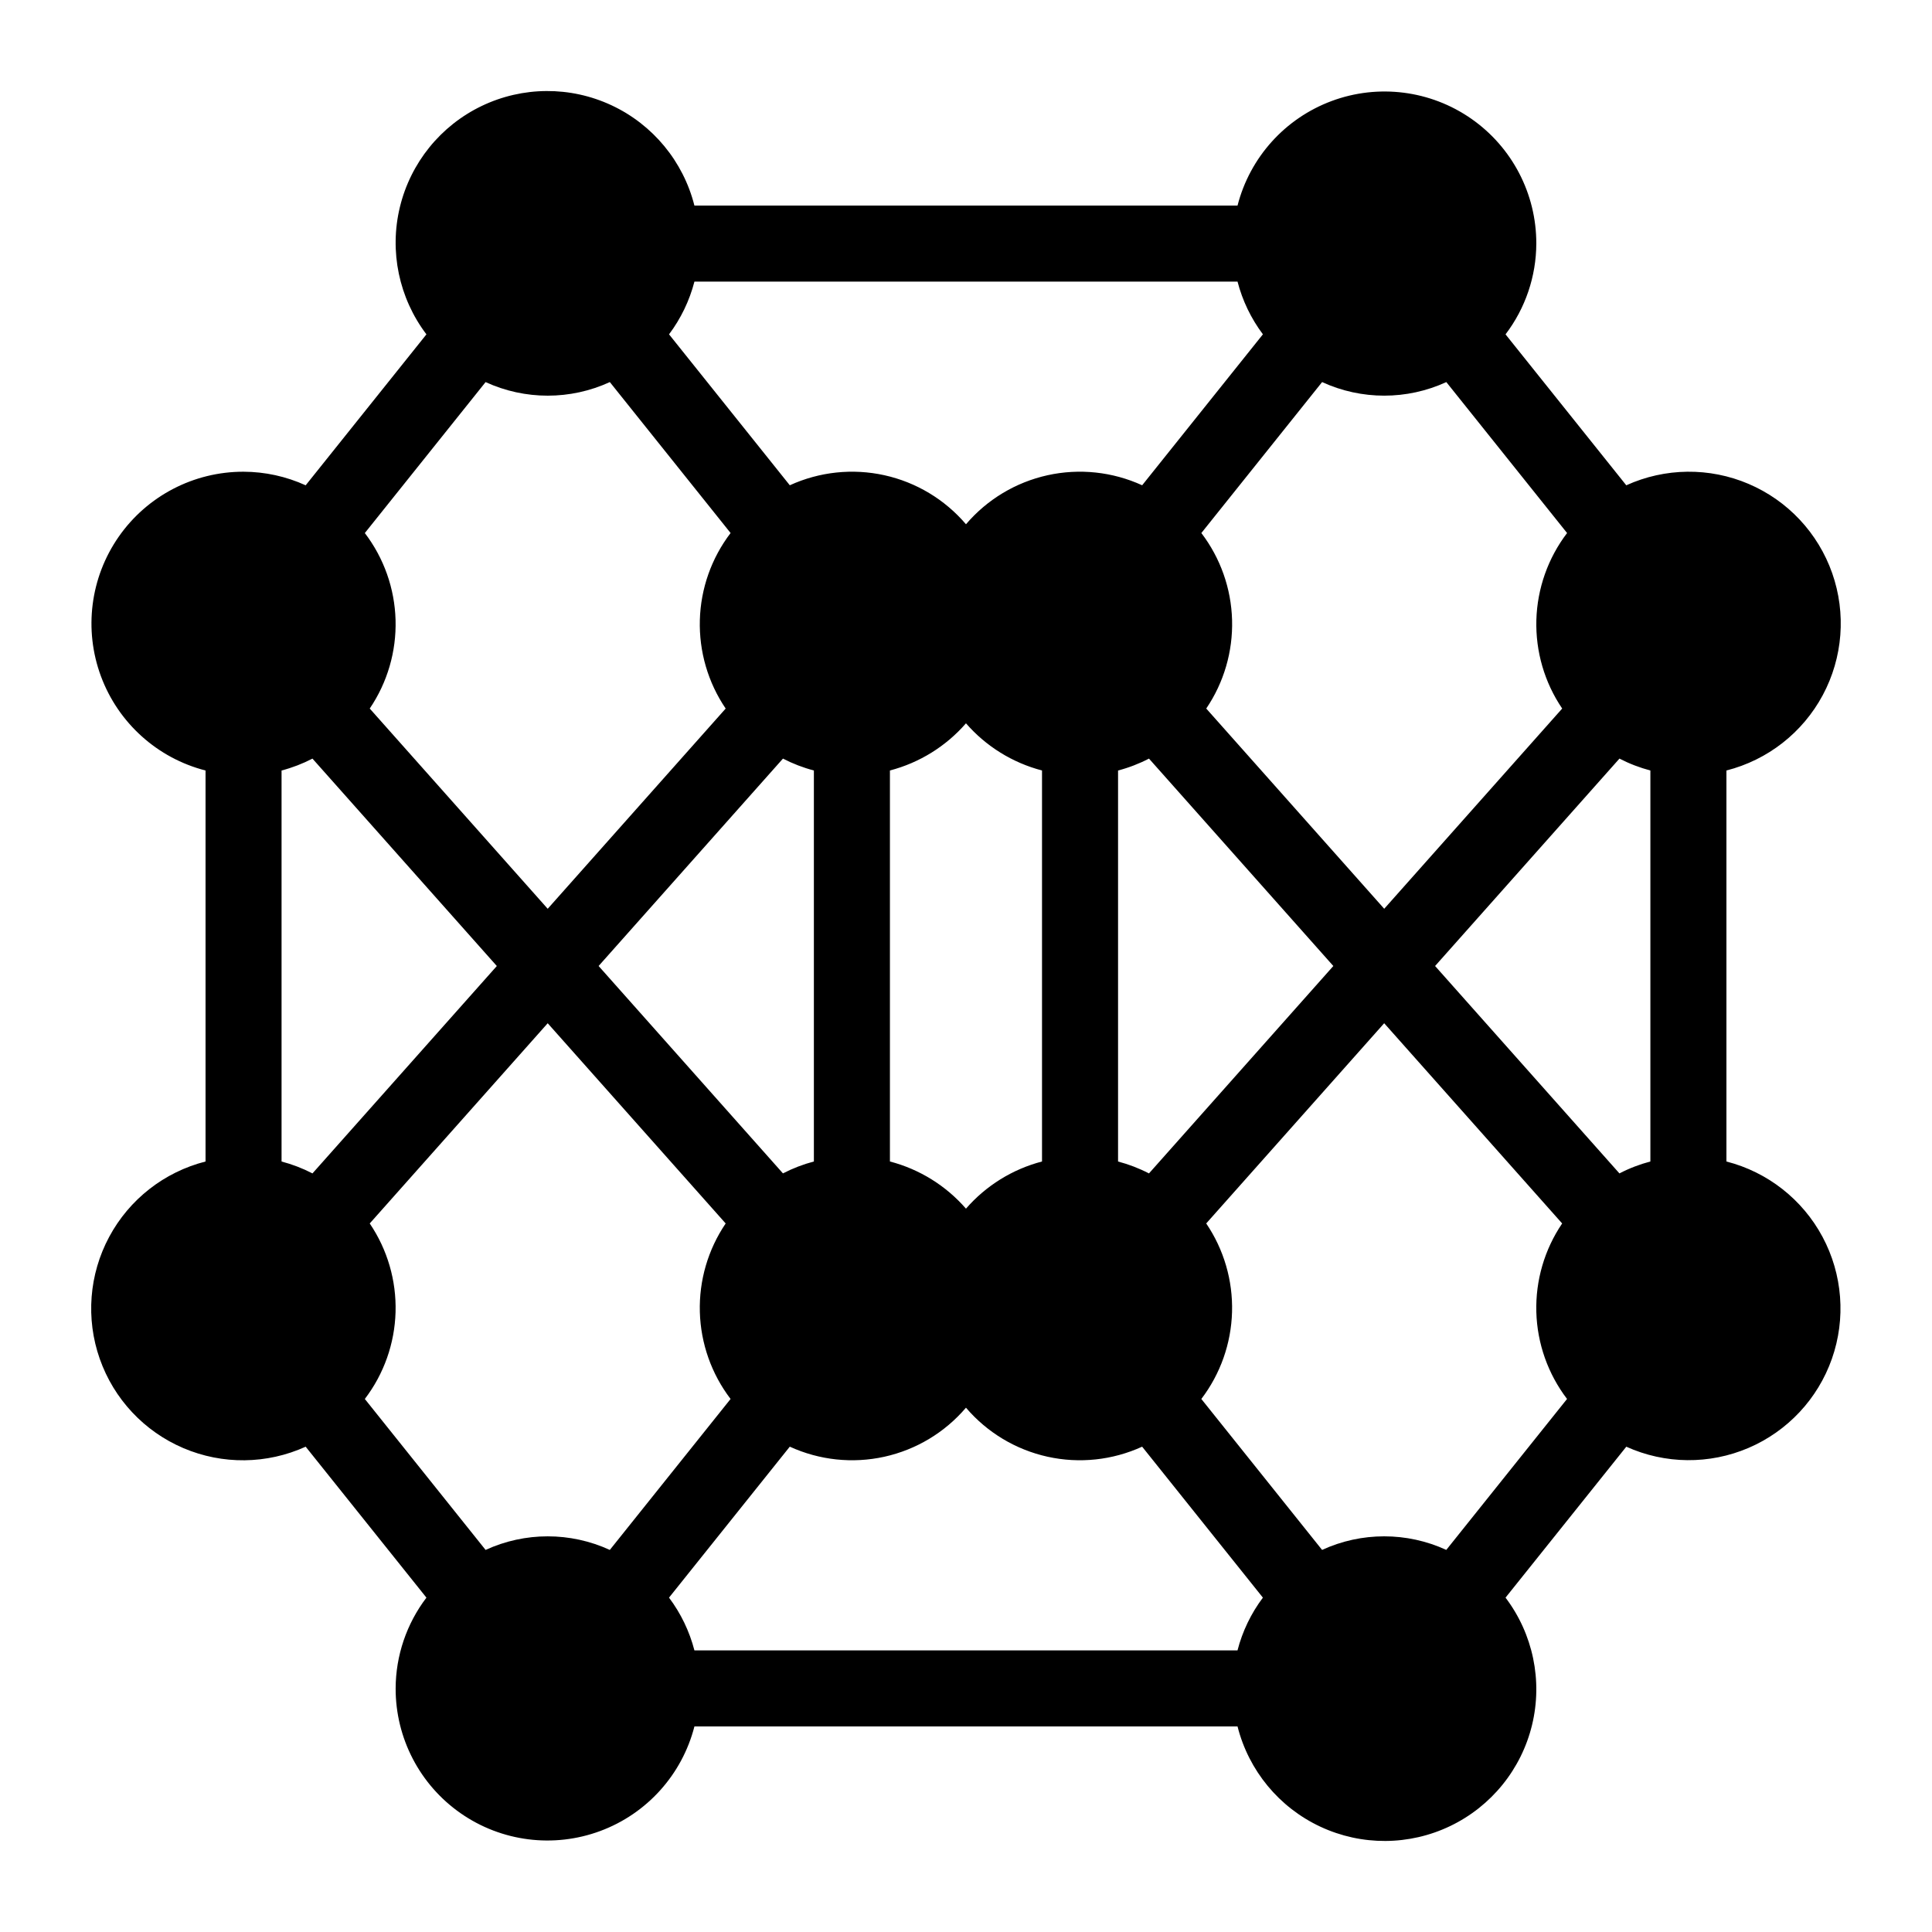 <?xml version="1.0" encoding="UTF-8"?>
<!-- Uploaded to: SVG Repo, www.svgrepo.com, Generator: SVG Repo Mixer Tools -->
<svg fill="#000000" width="800px" height="800px" version="1.1" viewBox="144 144 512 512" xmlns="http://www.w3.org/2000/svg">
 <path d="m601.52 451.81v-103.62c10.934-2.781 20.199-10.027 25.531-19.973 5.328-9.945 6.238-21.672 2.5-32.32-3.738-10.645-11.777-19.23-22.156-23.66-10.379-4.43-22.141-4.293-32.414 0.371l-32-40c5.266-6.918 8.129-15.363 8.156-24.055 0.027-13.184-6.406-25.543-17.223-33.082-10.812-7.539-24.637-9.297-36.996-4.707-12.359 4.59-21.684 14.941-24.961 27.715h-143.93c-2.957-11.699-11.012-21.453-21.941-26.566-10.93-5.113-23.574-5.047-34.453 0.18-10.875 5.227-18.824 15.062-21.66 26.789-2.836 11.73-0.25 24.113 7.035 33.727l-32.004 40.004h0.004c-5.172-2.359-10.785-3.586-16.465-3.602-13.184-0.027-25.543 6.406-33.082 17.223-7.539 10.816-9.297 24.637-4.707 36.996 4.59 12.359 14.941 21.684 27.715 24.961v103.62c-10.938 2.781-20.203 10.027-25.535 19.973-5.332 9.945-6.238 21.672-2.5 32.32 3.738 10.648 11.777 19.234 22.156 23.66 10.379 4.43 22.141 4.293 32.414-0.375l32.004 40.004c-5.266 6.918-8.133 15.363-8.16 24.055-0.027 13.184 6.406 25.543 17.223 33.082 10.816 7.539 24.637 9.297 36.996 4.707 12.359-4.586 21.684-14.941 24.961-27.711h143.93c2.957 11.695 11.012 21.449 21.941 26.562 10.93 5.113 23.574 5.047 34.449-0.18s18.828-15.059 21.664-26.789c2.836-11.727 0.254-24.109-7.031-33.727l32.004-40c10.266 4.641 22.012 4.762 32.375 0.328 10.359-4.434 18.387-13.012 22.117-23.645 3.734-10.633 2.832-22.344-2.484-32.281-5.312-9.938-14.555-17.188-25.473-19.984zm-28.352 3.156-48.855-54.965 48.859-54.965-0.004-0.004c2.609 1.352 5.359 2.41 8.199 3.156v103.62c-2.844 0.746-5.594 1.805-8.199 3.156zm-45.879-209.71 32.004 40.004c-5.059 6.641-7.906 14.703-8.141 23.047-0.23 8.344 2.16 16.551 6.844 23.465l-47.164 53.062-47.164-53.062c4.684-6.914 7.078-15.121 6.844-23.465-0.23-8.344-3.078-16.406-8.141-23.047l32-40.004h0.004c10.445 4.797 22.465 4.797 32.914 0zm-55.332 336.11h-143.93c-1.309-5.055-3.598-9.805-6.731-13.977l32.004-40.004v-0.004c7.848 3.594 16.652 4.531 25.078 2.668 8.426-1.867 16.012-6.426 21.613-12.996 5.598 6.566 13.188 11.129 21.613 12.992 8.426 1.867 17.23 0.93 25.074-2.66l32 40.004h0.004c-3.137 4.172-5.422 8.922-6.731 13.977zm-143.93-362.74h143.93c1.309 5.051 3.594 9.797 6.727 13.973l-32 40.004c-7.848-3.59-16.652-4.523-25.078-2.66-8.426 1.863-16.012 6.426-21.609 12.992-5.602-6.566-13.188-11.129-21.613-12.992-8.426-1.863-17.23-0.93-25.078 2.66l-32.004-40c3.133-4.176 5.422-8.926 6.731-13.977zm71.965 245.68c-5.305-6.102-12.332-10.457-20.152-12.5v-103.62c7.82-2.043 14.848-6.398 20.152-12.5 5.305 6.102 12.328 10.457 20.152 12.5v103.62c-7.824 2.043-14.848 6.398-20.152 12.5zm-48.496-119.27c2.606 1.352 5.352 2.406 8.191 3.152v103.62c-2.84 0.746-5.586 1.805-8.195 3.152l-48.855-54.961zm96.996 109.93v0.004c-2.609-1.352-5.356-2.41-8.195-3.156v-103.62c2.84-0.746 5.59-1.805 8.195-3.156l48.855 54.965zm-142.88-209.71 32.004 40.004h-0.004c-5.062 6.637-7.91 14.699-8.145 23.047-0.234 8.348 2.16 16.555 6.844 23.469l-47.164 53.059-47.164-53.062c4.684-6.914 7.078-15.121 6.844-23.465s-3.082-16.406-8.145-23.043l32.004-40.004c10.453 4.797 22.477 4.797 32.926-0.004zm-78.805 209.71c-2.606-1.348-5.356-2.406-8.191-3.152v-103.62c2.836-0.746 5.586-1.805 8.191-3.152l48.855 54.965zm45.879 99.781-32.004-40.004c5.062-6.637 7.91-14.699 8.145-23.043 0.234-8.348-2.16-16.555-6.844-23.469l47.164-53.059 47.164 53.059c-4.684 6.914-7.078 15.121-6.844 23.465 0.234 8.348 3.082 16.406 8.145 23.047l-32.004 40.004c-10.449-4.801-22.473-4.801-32.922 0zm221.68-0.004-32.004-40.004h0.004c5.059-6.641 7.906-14.703 8.137-23.047 0.234-8.344-2.16-16.551-6.844-23.465l47.164-53.059 47.164 53.062c-4.684 6.91-7.074 15.117-6.844 23.465 0.234 8.344 3.082 16.406 8.141 23.043l-32.004 40.004c-10.445-4.797-22.465-4.797-32.914 0z"/>
</svg>